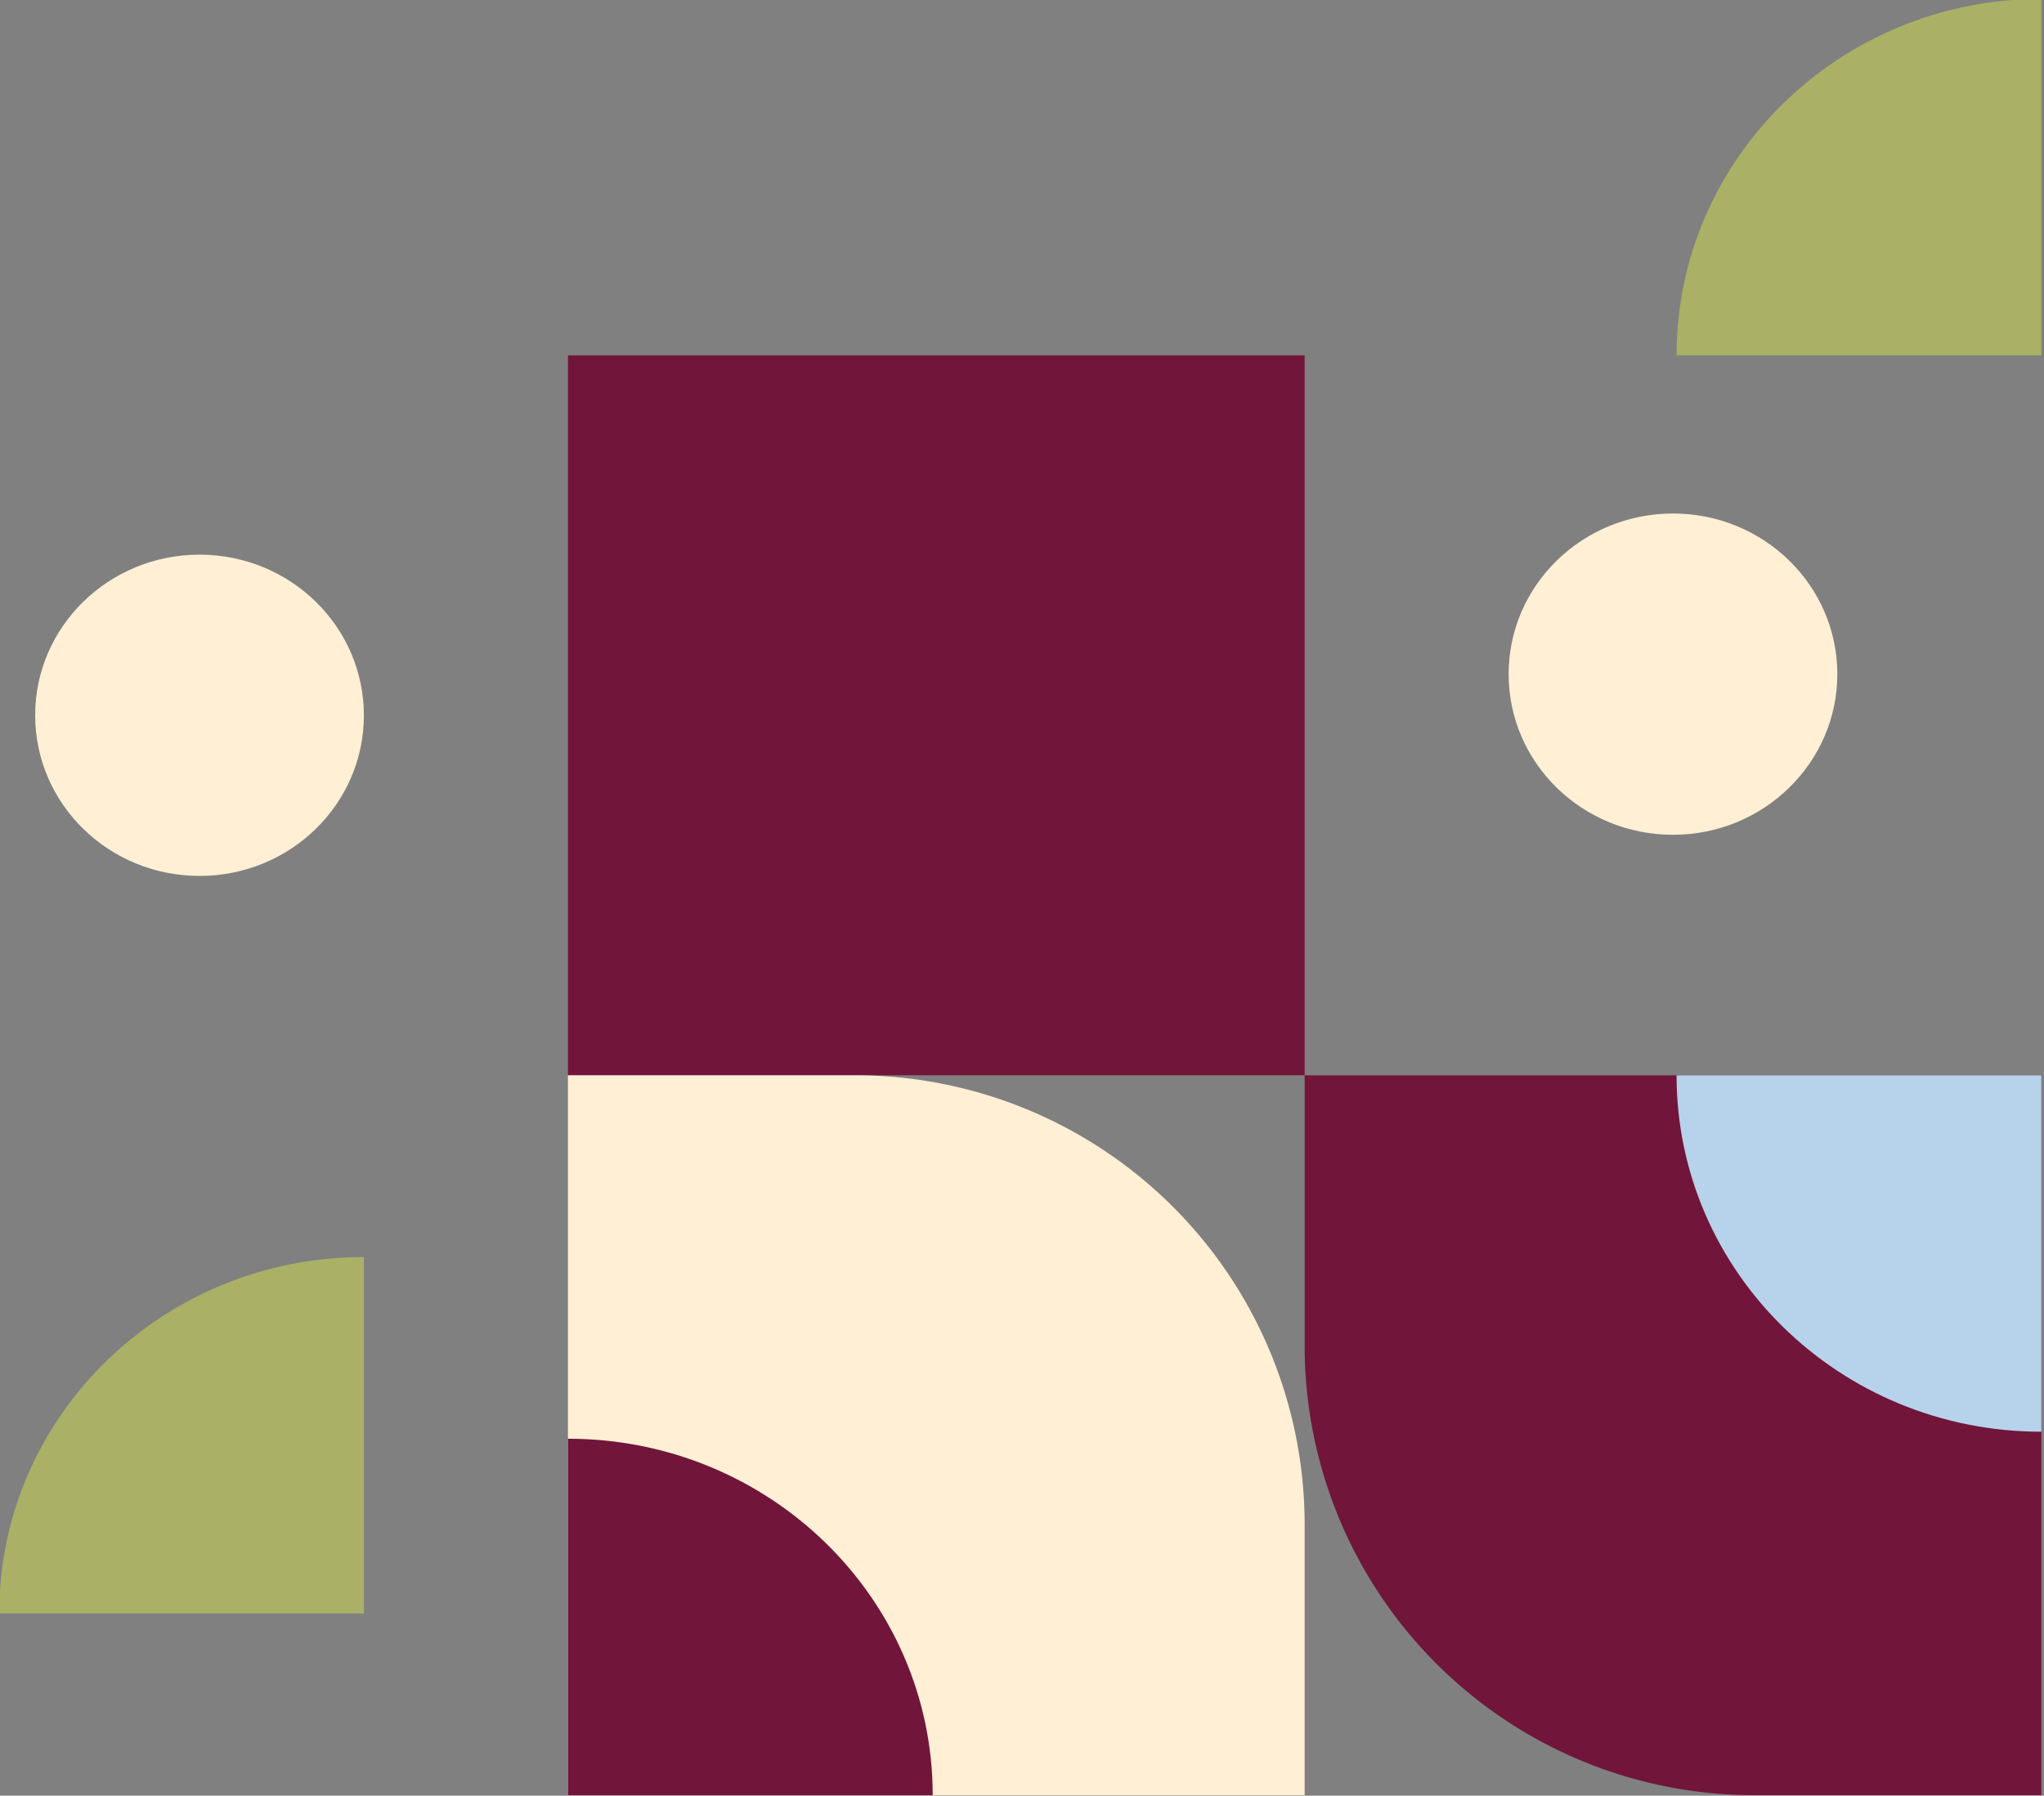 <svg id="Layer_1" data-name="Layer 1" xmlns="http://www.w3.org/2000/svg" viewBox="0 0 379 333"><rect x="0" y="0" width="379" height="333" fill="#808080" stroke="none"/><defs><style>.cls-1{fill:#71153a;}.cls-2{fill:#ffefd5;}.cls-3{fill:#aab065;}.cls-4{fill:#b7d3eb;}</style></defs><rect class="cls-1" x="105.31" y="65.9" width="136.6" height="133.51"/><path class="cls-2" d="M37,162.44h0c-16.84,0-30.48-13.34-30.48-29.79h0c0-16.45,13.64-29.79,30.48-29.79h0c16.83,0,30.47,13.34,30.47,29.79h0C67.48,149.1,53.84,162.44,37,162.44Z"/><path class="cls-2" d="M310.21,154.81h0c-16.84,0-30.48-13.34-30.48-29.79h0c0-16.45,13.64-29.79,30.48-29.79h0c16.83,0,30.47,13.34,30.47,29.79h0C340.68,141.47,327,154.81,310.21,154.81Z"/><path class="cls-1" d="M241.91,199.41h136.6a0,0,0,0,1,0,0V332.91a0,0,0,0,1,0,0H325.23a83.32,83.32,0,0,1-83.32-83.32V199.41a0,0,0,0,1,0,0Z"/><path class="cls-3" d="M378.51,65.9H310.87c0-36.51,30.28-66.11,67.64-66.11h0Z"/><path class="cls-3" d="M67.48,299.21H-.15c0-36.51,30.28-66.1,67.63-66.1h0Z"/><path class="cls-4" d="M378.51,265.51h0c-37.36,0-67.64-29.6-67.64-66.1h67.64Z"/><path class="cls-2" d="M106.85,197.86H240.36a0,0,0,0,1,0,0v53.28A83.32,83.32,0,0,1,157,334.46H106.85a0,0,0,0,1,0,0V197.86a0,0,0,0,1,0,0Z" transform="translate(-92.55 439.77) rotate(-90)"/><path class="cls-1" d="M172.94,332.91H105.31v-66.1h0C142.66,266.81,172.94,296.41,172.94,332.91Z"/></svg>